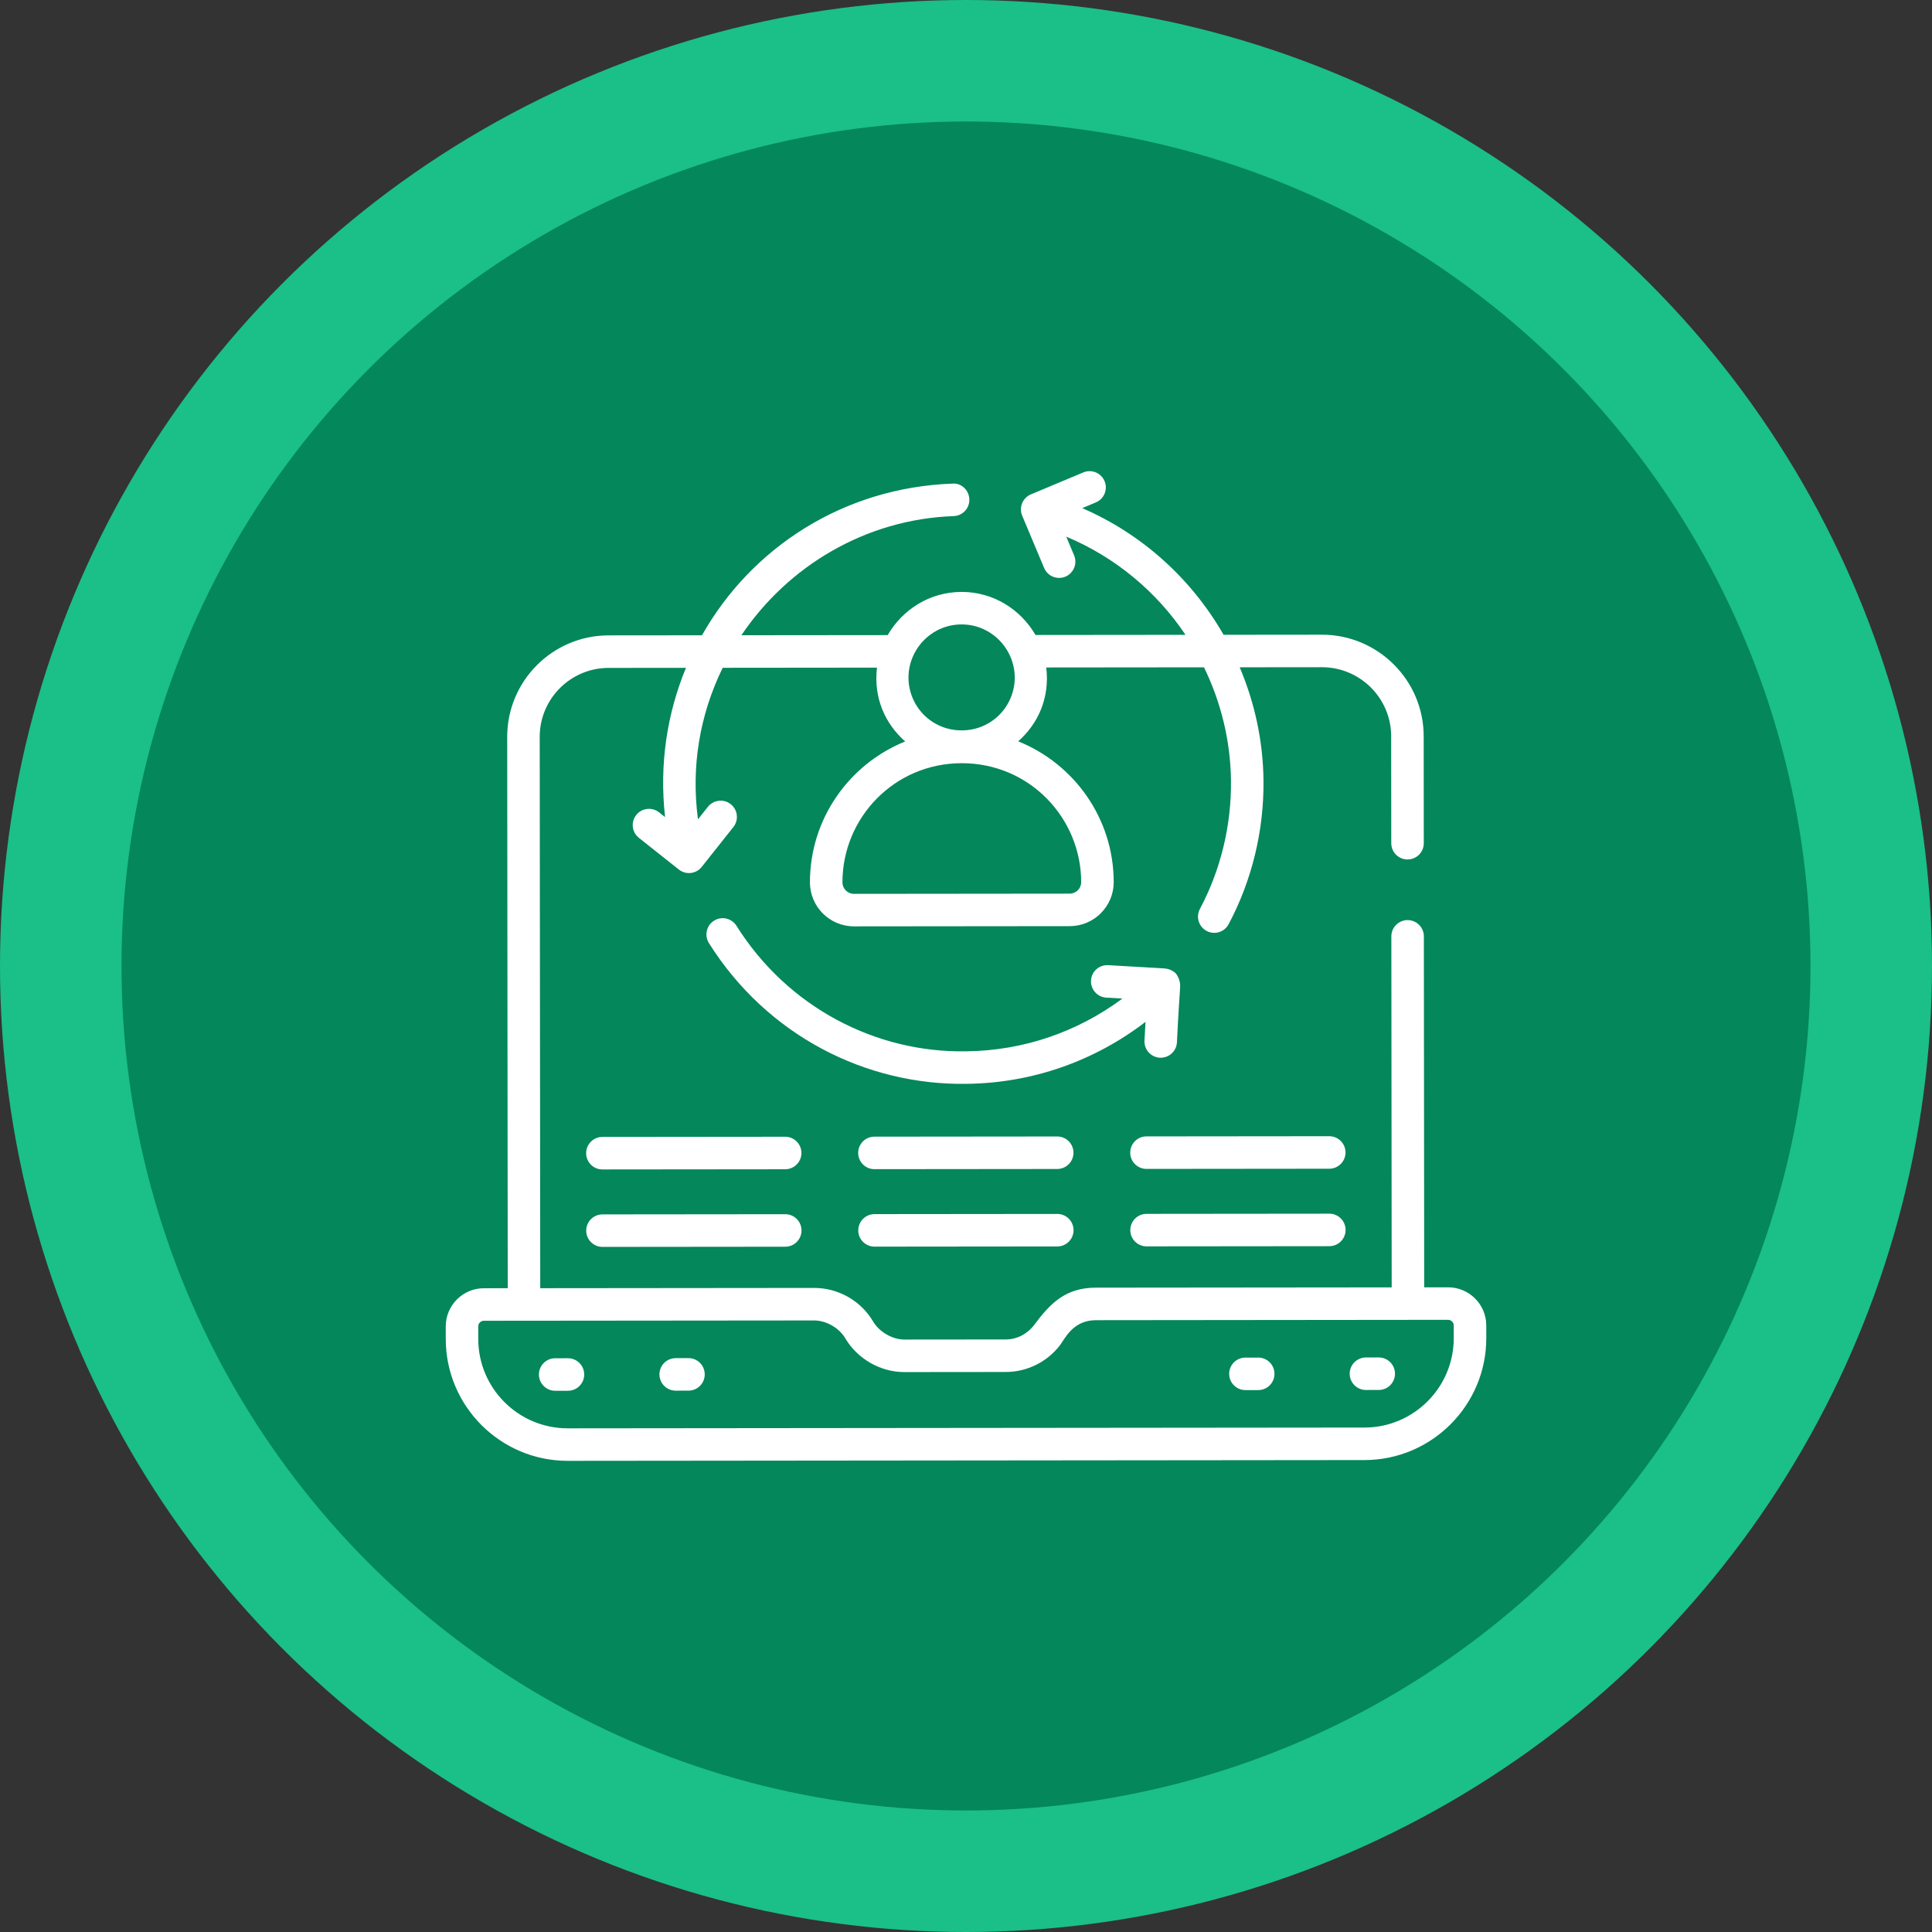 <?xml version="1.0" encoding="UTF-8"?>
<!DOCTYPE svg PUBLIC "-//W3C//DTD SVG 1.1//EN" "http://www.w3.org/Graphics/SVG/1.1/DTD/svg11.dtd">
<!-- Creator: CorelDRAW -->
<svg xmlns="http://www.w3.org/2000/svg" xml:space="preserve" width="76.2mm" height="76.2mm" version="1.1" style="shape-rendering:geometricPrecision; text-rendering:geometricPrecision; image-rendering:optimizeQuality; fill-rule:evenodd; clip-rule:evenodd"
viewBox="0 0 7619.98 7619.98"
 xmlns:xlink="http://www.w3.org/1999/xlink"
 xmlns:xodm="http://www.corel.com/coreldraw/odm/2003"
 enable-background="new 0 0 512 512">
 <rect x="0" y="0" width="7619.98" height="7619.98" fill="#333333" stroke="none"/>
 <defs>
  <style type="text/css">
   <![CDATA[
    .fil1 {fill:#03875B}
    .fil0 {fill:#1BBF88}
    .fil2 {fill:white;fill-rule:nonzero}
   ]]>
  </style>
 </defs>
 <g id="Layer_x0020_1">
  <circle class="fil0" cx="3809.99" cy="3809.99" r="3810"/>
  <circle class="fil1" cx="3809.98" cy="3809.99" r="3330.71"/>
  <g id="user_10091882.svg">
   <g id="_330_User">
    <g>
     <path class="fil2" d="M4513.93 4104.04c-2.04,35.32 24.99,65.6 60.37,67.64 36.7,1.8 65.71,-26.02 67.63,-60.37 11.29,-233.63 16.03,-217.31 10.17,-242.55 -2.91,-12.02 -10.76,-25.76 -15.95,-30.97 -6.43,-6.46 -22.85,-16.25 -39.74,-17.72 -19.11,-1.68 34.11,1.57 -225.61,-13.33 -36.14,-1.78 -65.73,24.92 -67.7,60.31 -2.03,35.38 25,65.66 60.31,67.69l63.6 3.65c-177.59,131.94 -391.08,205.6 -616.08,208.1 -356.51,6.4 -704.09,-173.3 -906.23,-495.08 -18.88,-29.97 -58.53,-39.08 -88.44,-20.2 -29.98,18.88 -39.02,58.47 -20.21,88.44 229.57,365.33 620.75,561.56 1016.26,555.1 258.67,-2.86 503.79,-89.4 705.83,-244.47l-4.21 73.76z"/>
     <path class="fil2" d="M5711.24 5077.26l-94.05 0.09 -1.35 -1384.36c-0.04,-35.44 -28.75,-64.1 -64.19,-64.06 -35.44,0.03 -64.1,28.74 -64.06,64.19l1.34 1384.36 -1166.87 1.13c-120.75,0.12 -180.62,63.24 -242.99,146.86 -26.56,35.23 -67.69,57.4 -112.31,57.45l-399.96 0.38c-48.29,0.05 -99.77,-31.45 -122.44,-70.14 -48.3,-82.42 -137.64,-133.56 -233.2,-133.47l-1080.4 1.05 -2.11 -2174.39c-0.15,-149.92 121.66,-271.96 271.57,-272.1l305.26 -0.3c-74.58,180.67 -105.63,380.01 -82.43,588.72l-23.58 -18.7c-27.76,-21.96 -68.03,-17.34 -90.11,10.42 -22.01,27.7 -17.34,68.08 10.42,90.1l157.74 125.15c14.1,11.13 31.77,15.41 47.17,13.42 16.91,-1.89 32.37,-10.48 42.94,-23.84l124.84 -157.36c22.01,-27.76 17.34,-68.08 -10.42,-90.1 -27.76,-21.89 -68.03,-17.34 -90.11,10.42l-39.1 49.31c-27.85,-208.89 7.14,-412.56 97.44,-597.68l608.59 -0.59c-14.05,119.76 31.82,220.95 111.18,291.14 -220.08,88.86 -375.85,304.42 -375.61,555.94 0.1,95.68 78.01,173.44 173.7,173.35l851.02 -0.83c95.69,-0.09 173.45,-78 173.35,-173.69 -0.24,-251.51 -156.43,-466.78 -376.68,-555.21 78.78,-69.95 124.96,-171.1 110.62,-291.35l622.26 -0.61c66.35,136.79 104.58,288.59 106.31,447.14 1.93,176.4 -40.42,351.34 -122.56,505.96 -16.63,31.27 -4.69,70.08 26.57,86.71 30.75,16.44 69.94,5.03 86.71,-26.57 92.14,-173.48 139.72,-369.72 137.53,-567.48 -1.71,-156.57 -35.21,-307.3 -93.85,-445.89l323.92 -0.31c150.66,-0.15 273.33,121.96 273.48,272.26l0.41 421.94c0.04,35.45 28.75,64.1 64.19,64.07 35.44,-0.04 64.1,-28.75 64.06,-64.19l-0.41 -421.94c-0.21,-220.99 -180.49,-400.6 -401.85,-400.39l-387.38 0.37c-125.79,-219.43 -320.05,-396.82 -557.49,-499.56l53.7 -22.51c32.67,-13.75 48.05,-51.27 34.36,-83.95 -13.74,-32.74 -51.34,-47.98 -83.95,-34.36l-206.61 86.67c-15.71,6.59 -28.1,19.12 -34.53,34.91 -6.43,15.72 -6.35,33.38 0.17,49.03l86.49 206.13c13.89,32.97 51.68,47.9 83.95,34.36 32.67,-13.75 48.04,-51.34 34.36,-83.95l-30.93 -73.71c193.76,80.94 356.31,217.02 470.25,387.08l-591.63 0.58c-58.53,-101.06 -166.67,-169.92 -291.6,-169.8 -124.93,0.12 -232.93,69.2 -291.27,170.36l-577.09 0.56c183.4,-272.22 489.19,-457.51 837.26,-469.91 35.44,-1.22 63.09,-30.93 61.81,-66.31 -1.23,-35.44 -30.63,-64.78 -66.32,-61.81 -429.02,15.24 -792.91,252.02 -988.15,598.18l-368.52 0.35c-220.62,0.22 -399.91,179.87 -399.7,400.48l2.11 2174.39 -94.11 0.09c-83.04,0.08 -150.48,67.66 -150.4,150.69l0.05 49.78c0.25,265.07 216.07,480.53 481.14,480.28l3142.51 -3.05c265.08,-0.26 480.54,-216.14 480.28,-481.21l-0.05 -49.79c-0.07,-83.03 -67.65,-150.47 -150.68,-150.39l-0.01 0.01zm-1446.96 -1598c0.02,24.99 -20.24,45.29 -45.24,45.32l-851.02 0.83c-24.98,0.02 -45.29,-20.25 -45.31,-45.24 -0.25,-253.37 203.25,-469.79 470.32,-470.05 267.39,-0.26 471,216.05 471.25,469.14zm-471.78 -1016.44c118.62,-0.12 209.63,97.81 209.74,209.32 0.1,111.59 -89.18,208.43 -209.33,208.55 -120.43,0.11 -209.62,-96.88 -209.73,-208.14 -0.11,-112.28 91.22,-209.62 209.32,-209.73zm1941.24 2814.75c0.19,194.37 -157.78,352.64 -352.15,352.83l-3142.51 3.05c-194.32,0.19 -352.59,-157.77 -352.78,-352.15l-0.05 -49.78c-0.01,-12.27 10,-22.3 22.27,-22.31 1154.9,-1.06 1293.49,-1.19 1302.83,-1.2 44.97,-0.04 97.4,27.53 122.49,70.33 47.43,80.16 137.34,133.38 232.96,133.28l400.14 -0.38c83.82,-0.08 162.64,-39.51 213.03,-104.6 19.31,-24.82 50.85,-99.61 142.02,-99.7 326.72,-0.33 -648.76,0.66 1389.37,-1.42 12.27,-0.01 22.31,10 22.31,22.27l0.07 49.78z"/>
     <path class="fil2" d="M2239.99 5357.04l-50.41 0.05c-35.44,0.03 -64.09,28.74 -64.06,64.19 0.03,35.44 28.75,64.09 64.19,64.06l50.41 -0.05c35.44,-0.04 64.1,-28.75 64.06,-64.19 -0.03,-35.44 -28.74,-64.1 -64.19,-64.06z"/>
     <path class="fil2" d="M2715.35 5356.58l-50.41 0.05c-35.45,0.04 -64.1,28.75 -64.07,64.19 0.04,35.44 28.75,64.1 64.19,64.06l50.41 -0.05c35.45,-0.03 64.1,-28.74 64.07,-64.19 -0.04,-35.45 -28.75,-64.1 -64.19,-64.06z"/>
     <path class="fil2" d="M4962.44 5354.4l-50.41 0.05c-35.44,0.03 -64.1,28.75 -64.06,64.19 0.03,35.44 28.74,64.1 64.18,64.06l50.42 -0.05c35.44,-0.03 64.09,-28.74 64.06,-64.19 -0.04,-35.45 -28.75,-64.09 -64.19,-64.06z"/>
     <path class="fil2" d="M5437.79 5353.94l-50.41 0.05c-35.44,0.03 -64.09,28.74 -64.06,64.19 0.04,35.44 28.75,64.09 64.19,64.06l50.41 -0.05c35.44,-0.04 64.1,-28.75 64.06,-64.19 -0.03,-35.44 -28.74,-64.1 -64.19,-64.06z"/>
     <path class="fil2" d="M5242.93 4786.84l-720.89 0.7c-35.45,0.03 -64.1,28.75 -64.07,64.19 0.04,35.44 28.75,64.1 64.19,64.06l720.9 -0.7c35.44,-0.04 64.1,-28.75 64.06,-64.19 -0.03,-35.44 -28.74,-64.1 -64.19,-64.06z"/>
     <path class="fil2" d="M5242.64 4481.31l-720.9 0.71c-35.44,0.03 -64.1,28.74 -64.06,64.18 0.03,35.45 28.74,64.1 64.19,64.07l720.89 -0.71c35.44,-0.03 64.1,-28.74 64.06,-64.18 -0.03,-35.45 -28.74,-64.1 -64.18,-64.07z"/>
     <path class="fil2" d="M4169.99 4787.88l-720.9 0.7c-35.44,0.04 -64.09,28.75 -64.06,64.19 0.03,35.45 28.75,64.1 64.19,64.07l720.89 -0.71c35.45,-0.03 64.1,-28.74 64.07,-64.19 -0.04,-35.44 -28.75,-64.09 -64.19,-64.06z"/>
     <path class="fil2" d="M4169.69 4482.36l-720.89 0.7c-35.45,0.03 -64.1,28.74 -64.07,64.19 0.04,35.44 28.75,64.09 64.19,64.06l720.9 -0.7c35.44,-0.04 64.09,-28.75 64.06,-64.19 -0.04,-35.44 -28.74,-64.1 -64.19,-64.06z"/>
     <path class="fil2" d="M3097.04 4788.92l-720.9 0.71c-35.44,0.03 -64.1,28.74 -64.06,64.18 0.03,35.45 28.74,64.1 64.19,64.07l720.89 -0.71c35.44,-0.03 64.1,-28.74 64.06,-64.18 -0.03,-35.45 -28.74,-64.1 -64.18,-64.07z"/>
     <path class="fil2" d="M3096.74 4483.4l-720.9 0.7c-35.44,0.03 -64.09,28.74 -64.06,64.19 0.03,35.44 28.75,64.1 64.19,64.06l720.89 -0.7c35.45,-0.04 64.1,-28.75 64.07,-64.19 -0.04,-35.44 -28.75,-64.1 -64.19,-64.06z"/>
    </g>
   </g>
  </g>
 </g>
</svg>
